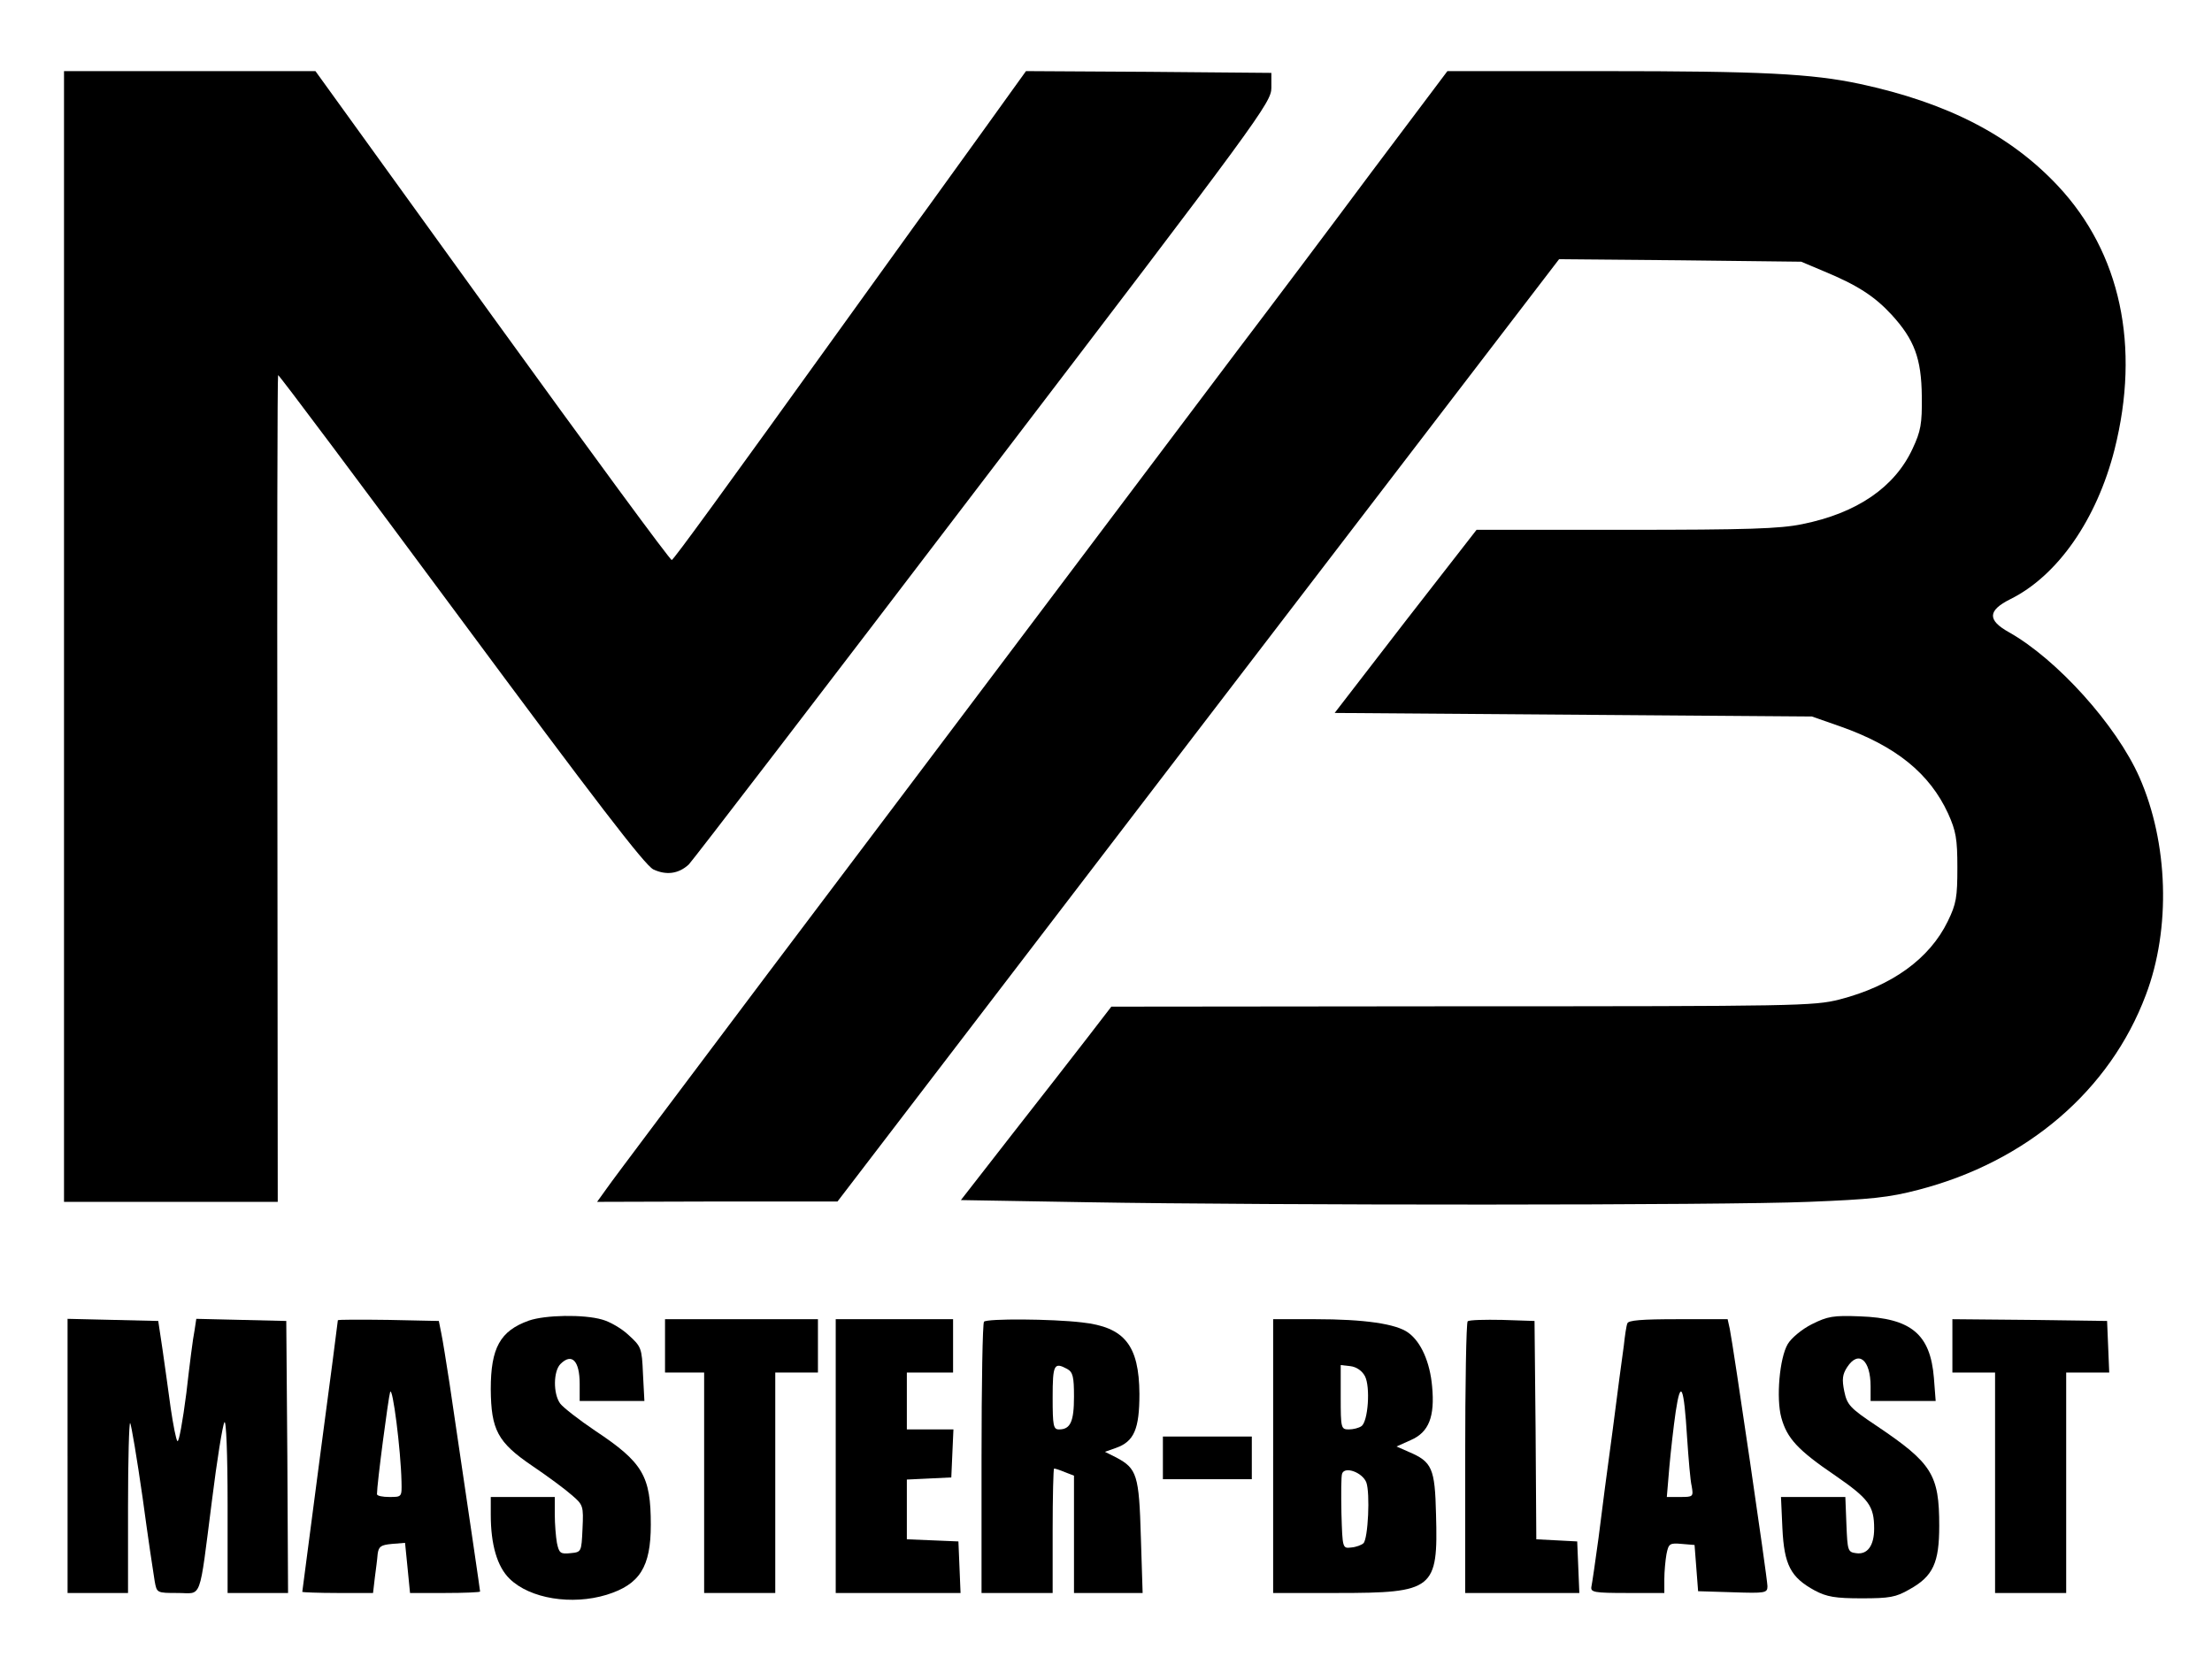 <?xml version="1.0" standalone="no"?>
<!DOCTYPE svg PUBLIC "-//W3C//DTD SVG 20010904//EN"
 "http://www.w3.org/TR/2001/REC-SVG-20010904/DTD/svg10.dtd">
<svg version="1.0" xmlns="http://www.w3.org/2000/svg"
 width="622pt" height="466pt" viewBox="0 0 622 466"
 preserveAspectRatio="xMidYMid meet">

<g transform="translate(0,466) scale(0.1,-0.1)"
fill="#000000" stroke="none">
<path d="M180 2870 l0 -1590 300 0 301 0 -1 1161 c-1 639 0 1162 2 1164 2 2
233 -307 513 -685 377 -509 518 -693 542 -705 36 -17 71 -13 100 14 10 10 383
496 828 1080 778 1019 810 1063 810 1104 l0 42 -345 3 -345 2 -120 -167 c-66
-91 -151 -210 -190 -263 -38 -53 -119 -165 -180 -250 -374 -520 -498 -690
-506 -695 -3 -3 -230 306 -504 685 l-498 690 -353 0 -354 0 0 -1590z"/>
<path d="M3858 4178 c-116 -156 -286 -382 -378 -503 -91 -121 -330 -438 -531
-705 -201 -267 -556 -738 -790 -1048 -233 -310 -437 -581 -452 -603 l-28 -39
338 1 338 0 1014 1325 1015 1325 340 -3 341 -4 64 -27 c94 -39 142 -70 190
-122 64 -70 84 -123 85 -230 1 -77 -3 -98 -26 -147 -50 -108 -156 -181 -310
-212 -63 -13 -153 -16 -497 -16 l-419 0 -200 -257 -199 -258 671 -5 671 -5 80
-28 c156 -55 251 -132 303 -245 22 -49 26 -71 26 -152 0 -83 -3 -102 -27 -151
-51 -105 -157 -182 -305 -220 -72 -18 -120 -19 -1061 -19 l-986 -1 -67 -87
c-37 -48 -132 -170 -212 -272 l-144 -185 352 -6 c525 -9 1792 -9 2031 1 176 7
226 12 310 34 304 79 538 279 639 548 71 187 63 428 -18 612 -65 147 -232 332
-367 408 -61 34 -60 61 4 93 133 66 243 224 293 421 73 290 17 553 -159 741
-134 143 -311 234 -557 287 -136 29 -278 36 -721 36 l-439 0 -212 -282z"/>
<path d="M1487 946 c-81 -29 -107 -77 -107 -193 1 -114 19 -149 116 -215 43
-29 93 -66 111 -82 33 -28 34 -31 31 -95 -3 -66 -3 -66 -34 -69 -28 -3 -32 0
-38 29 -3 17 -6 53 -6 80 l0 49 -90 0 -90 0 0 -50 c0 -84 18 -146 53 -180 57
-56 175 -75 273 -45 93 29 124 78 124 197 0 137 -22 175 -156 264 -46 31 -91
66 -99 77 -20 28 -19 91 1 111 32 32 54 9 54 -56 l0 -48 91 0 91 0 -4 76 c-3
73 -5 77 -40 109 -20 19 -53 38 -75 44 -52 15 -160 13 -206 -3z"/>
<path d="M5095 936 c-28 -14 -58 -39 -68 -56 -23 -39 -33 -152 -18 -207 16
-58 46 -91 152 -163 94 -65 109 -85 109 -149 0 -48 -19 -74 -51 -69 -23 3 -24
7 -27 81 l-3 77 -91 0 -90 0 4 -88 c5 -103 23 -138 91 -175 34 -18 58 -22 132
-22 78 0 96 3 134 25 67 37 84 75 84 179 0 144 -20 176 -176 281 -75 50 -83
59 -91 97 -7 34 -5 48 8 68 32 49 66 21 66 -54 l0 -41 91 0 92 0 -5 65 c-10
123 -64 168 -208 173 -75 3 -91 0 -135 -22z"/>
<path d="M190 565 l0 -385 85 0 85 0 0 242 c0 133 3 239 6 236 3 -4 19 -98 35
-210 15 -111 31 -218 34 -235 6 -33 6 -33 65 -33 69 0 59 -29 96 260 14 113
30 212 35 220 5 9 9 -89 9 -232 l0 -248 85 0 85 0 -2 383 -3 382 -126 3 -127
3 -5 -33 c-4 -18 -14 -97 -23 -176 -10 -78 -21 -139 -25 -135 -4 4 -12 46 -19
93 -6 47 -17 121 -23 165 l-12 80 -127 3 -128 3 0 -386z"/>
<path d="M950 947 c0 -2 -22 -174 -50 -382 -27 -208 -50 -380 -50 -382 0 -1
45 -3 99 -3 l100 0 5 43 c3 23 7 53 8 67 3 21 9 25 40 28 l37 3 7 -70 7 -71
98 0 c55 0 99 2 99 4 0 4 -26 180 -86 586 -9 58 -19 121 -23 140 l-7 35 -142
3 c-78 1 -142 1 -142 -1z m179 -454 c1 -43 1 -43 -34 -43 -19 0 -35 3 -35 8 0
29 32 271 37 287 7 19 30 -162 32 -252z"/>
<path d="M1870 875 l0 -75 55 0 55 0 0 -310 0 -310 100 0 100 0 0 310 0 310
60 0 60 0 0 75 0 75 -215 0 -215 0 0 -75z"/>
<path d="M2350 565 l0 -385 175 0 176 0 -3 73 -3 72 -72 3 -73 3 0 84 0 84 63
3 62 3 3 68 3 67 -66 0 -65 0 0 80 0 80 65 0 65 0 0 75 0 75 -165 0 -165 0 0
-385z"/>
<path d="M2767 943 c-4 -3 -7 -177 -7 -385 l0 -378 100 0 100 0 0 175 c0 96 2
175 4 175 3 0 16 -4 30 -10 l26 -10 0 -165 0 -165 96 0 97 0 -5 158 c-5 174
-11 192 -69 223 l-32 16 31 11 c51 18 66 53 66 152 -1 137 -42 188 -162 201
-85 10 -266 11 -275 2z m234 -133 c16 -9 19 -22 19 -78 0 -70 -10 -92 -42 -92
-16 0 -18 10 -18 90 0 93 4 100 41 80z"/>
<path d="M3580 565 l0 -385 180 0 c272 0 284 10 278 221 -3 130 -11 148 -77
176 l-34 15 40 18 c51 22 68 66 60 151 -6 68 -31 125 -67 151 -34 25 -123 38
-262 38 l-118 0 0 -385z m258 225 c16 -30 9 -129 -10 -141 -7 -5 -23 -9 -35
-9 -22 0 -23 3 -23 91 l0 90 27 -3 c17 -2 33 -13 41 -28z m4 -299 c11 -30 5
-158 -8 -171 -5 -5 -21 -11 -34 -12 -25 -3 -25 -3 -28 96 -1 55 -1 105 2 112
8 21 57 3 68 -25z"/>
<path d="M4127 944 c-4 -4 -7 -178 -7 -386 l0 -378 160 0 161 0 -3 73 -3 72
-57 3 -58 3 -2 307 -3 307 -90 3 c-50 1 -94 0 -98 -4z"/>
<path d="M4576 938 c-3 -7 -7 -35 -10 -63 -4 -27 -18 -133 -31 -235 -14 -102
-32 -239 -40 -305 -9 -66 -18 -128 -20 -137 -3 -16 7 -18 101 -18 l104 0 0 39
c0 21 3 53 6 70 6 30 9 32 43 29 l36 -3 5 -65 5 -65 98 -3 c91 -3 97 -2 97 17
0 21 -96 675 -106 724 l-6 27 -139 0 c-103 0 -141 -3 -143 -12z m168 -321 c4
-59 9 -121 13 -137 5 -29 4 -30 -32 -30 l-38 0 7 83 c4 45 12 116 18 157 14
93 23 73 32 -73z"/>
<path d="M5490 875 l0 -75 60 0 60 0 0 -310 0 -310 100 0 100 0 0 310 0 310
60 0 61 0 -3 73 -3 72 -217 3 -218 2 0 -75z"/>
<path d="M3270 560 l0 -60 125 0 125 0 0 60 0 60 -125 0 -125 0 0 -60z"/>
</g>
</svg>
